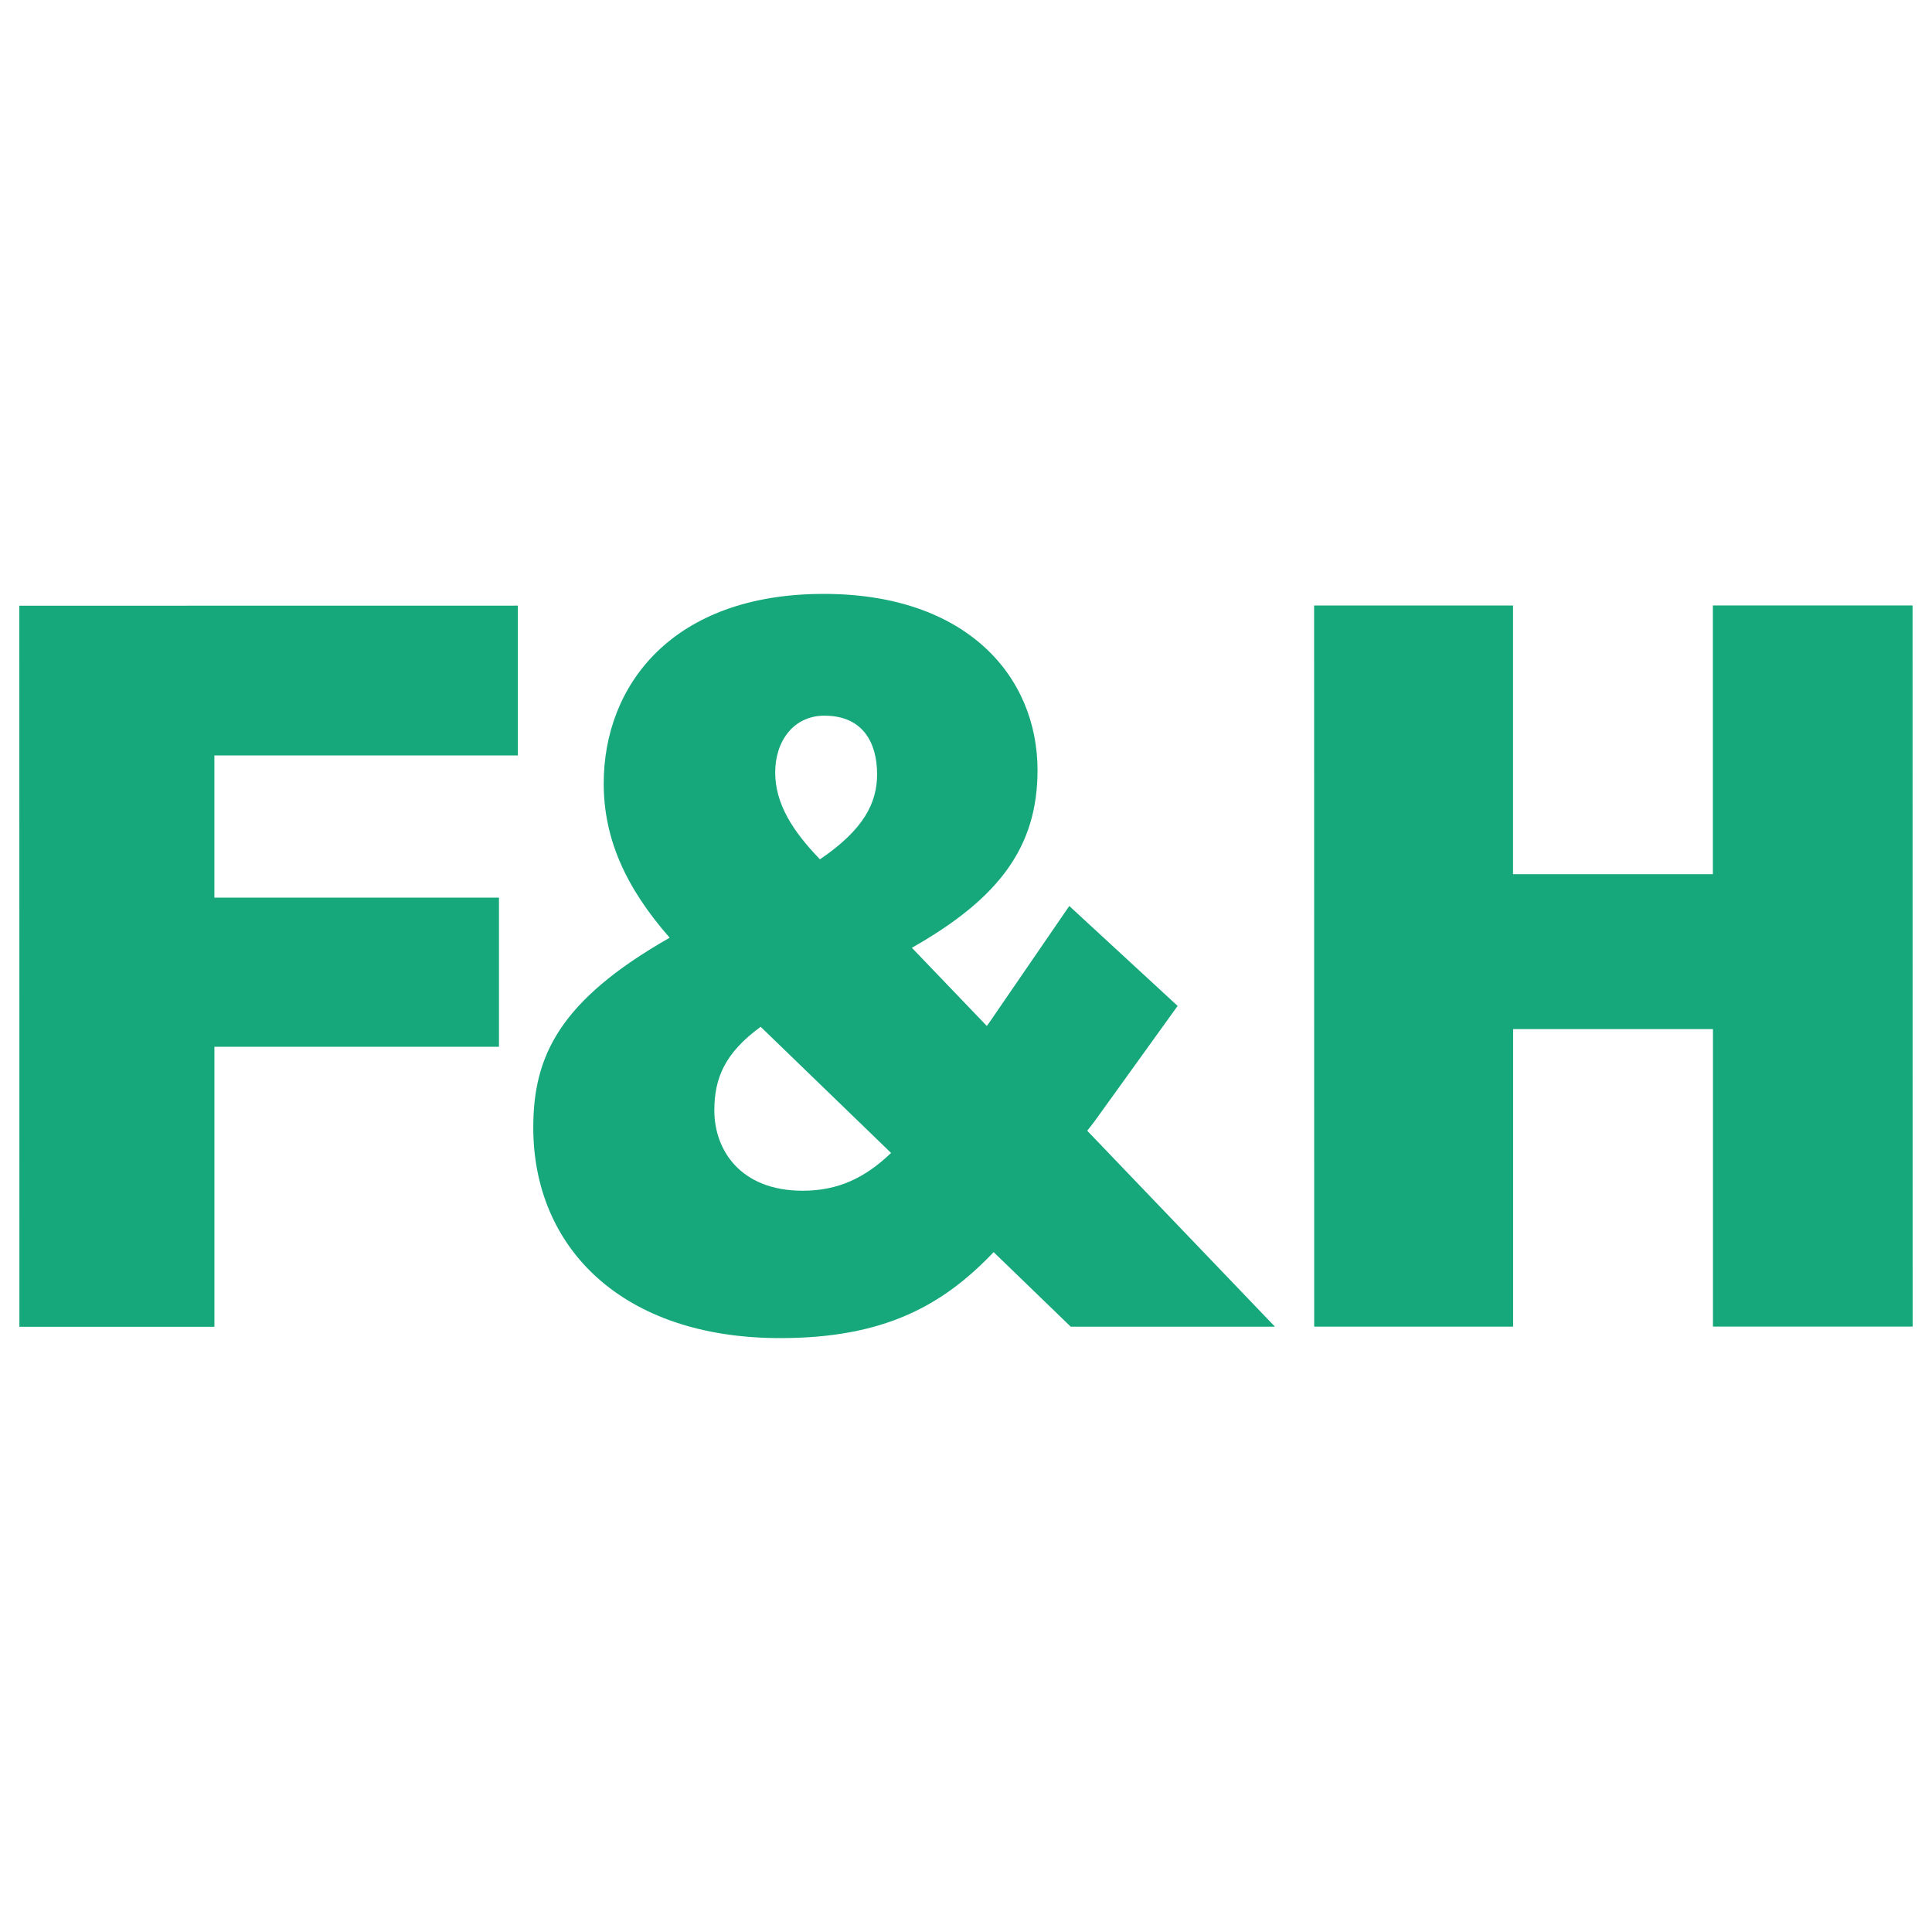 <svg xmlns="http://www.w3.org/2000/svg" id="Layer_1" data-name="Layer 1" viewBox="0 0 500 500"><defs><style>      .cls-1 {        fill: #16a87b;      }    </style></defs><path class="cls-1" d="m5,156.76l129.02-.02v38.76s-78.54,0-78.54,0v36.8s73.65,0,73.65,0v38.6s-73.64,0-73.64,0v72.47s-50.47,0-50.47,0l-.02-186.64Z"></path><path class="cls-1" d="m340.09,156.71h51.48s0,69.53,0,69.53h51.72s0-69.55,0-69.55h51.68s.02,186.63.02,186.63h-51.68s0-76.99,0-76.99h-51.72s0,77,0,77h-51.48s-.02-186.63-.02-186.63Z"></path><path class="cls-1" d="m281.4,292.67l-.03-.03,1.74-2.23,21.66-30.08-28.04-25.86-20.63,30.06-.71.99-19.4-20.24c22.65-12.82,32.52-26.17,32.52-45.96,0-24.17-18.25-45.63-55.33-45.62-39.21,0-56.95,23.68-56.94,49.08,0,14.03,5.5,26.74,17.07,39.9-28.71,16.35-35.3,30.8-35.3,49.15,0,31.04,22.95,54.47,63.89,54.47,26.69,0,41.95-8.27,55.25-22.25l19.96,19.3h52.85s-48.56-50.69-48.56-50.69Zm-68.01-107.45c10.05,0,13.6,7.18,13.6,15.13,0,7.4-3.4,14.33-14.79,22.04-7.08-7.32-11.58-14.39-11.58-22.49s4.75-14.69,12.77-14.69Zm-5.67,122.94c-16.22,0-22.85-10.68-22.85-20.75,0-8.35,2.67-14.86,11.99-21.68l33.75,32.65c-6.75,6.46-13.67,9.78-22.89,9.78Z"></path></svg>